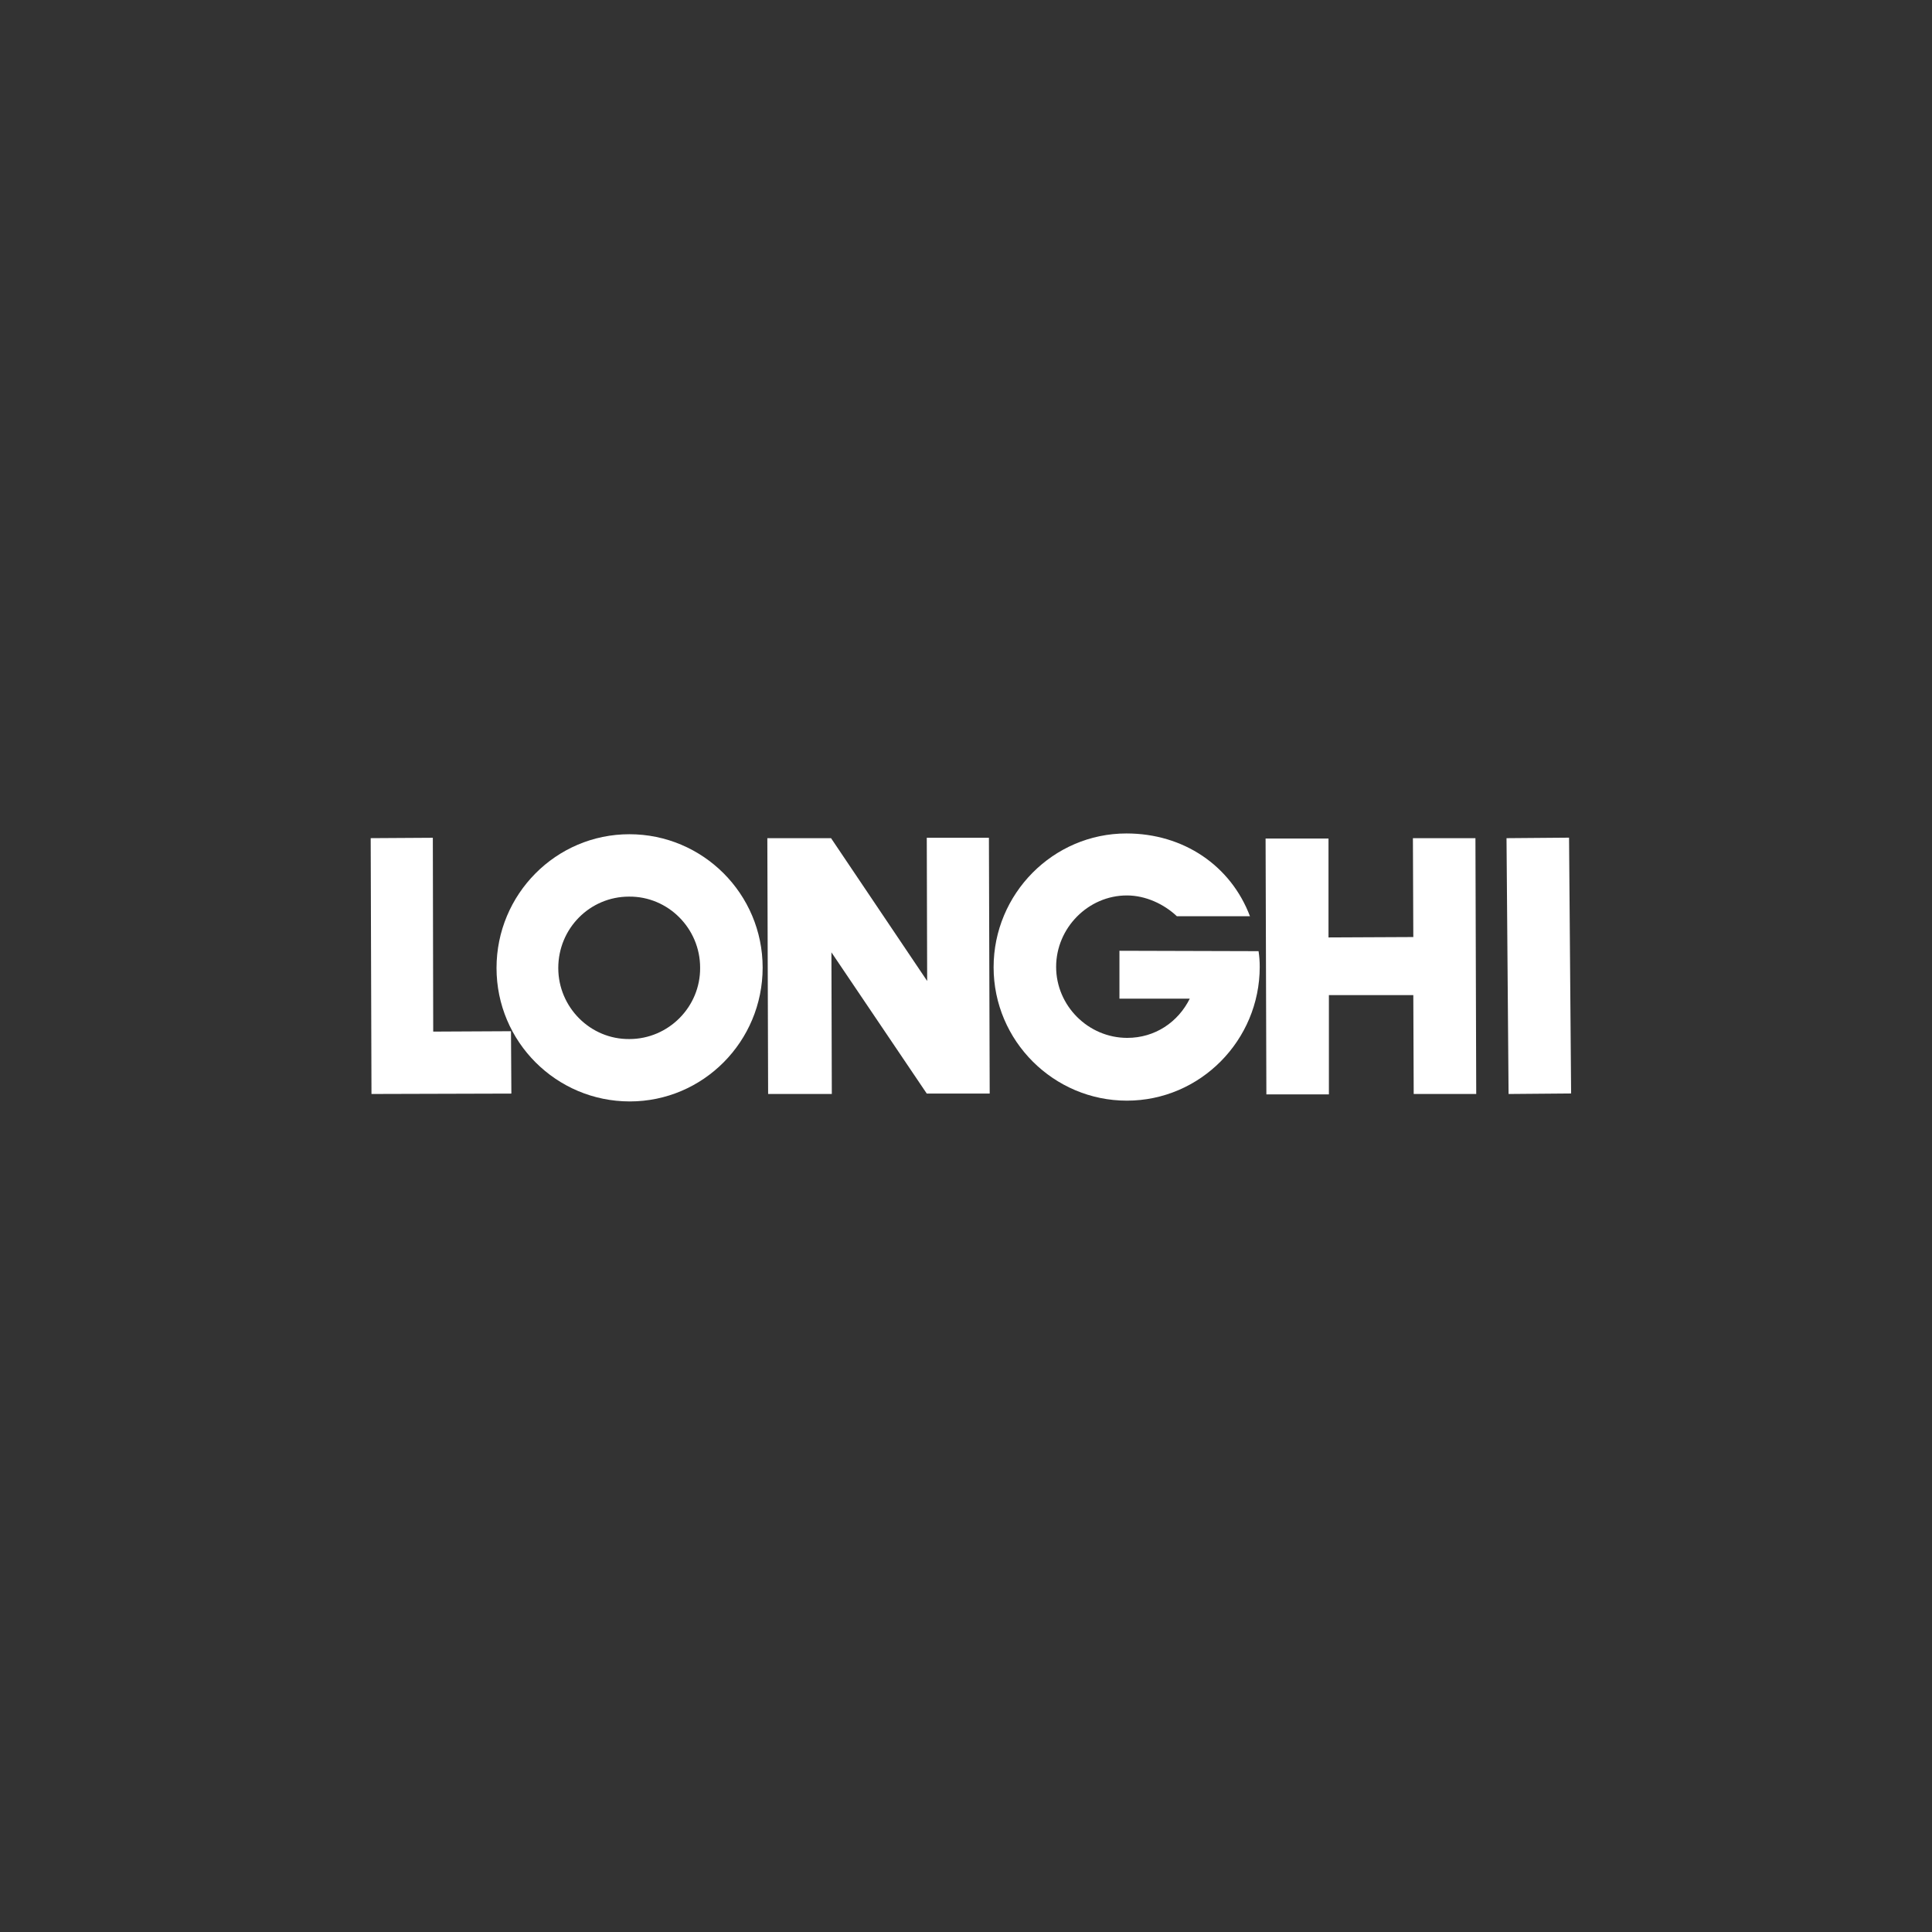 <?xml version="1.0" encoding="UTF-8"?> <svg xmlns="http://www.w3.org/2000/svg" width="152" height="152" viewBox="0 0 152 152" fill="none"><rect x="0" y="0" width="152" height="152" fill="#333333" stroke="none"/> <path d="M43.922 76.159C43.922 79.246 46.443 81.778 49.517 81.747C52.592 81.747 55.113 79.215 55.082 76.128C55.082 73.041 52.561 70.51 49.487 70.541C46.412 70.541 43.922 73.041 43.922 76.159ZM39.064 76.159C39.064 70.356 43.737 65.633 49.517 65.633C55.297 65.633 60.001 70.325 60.001 76.128C60.001 81.932 55.328 86.655 49.548 86.655C43.768 86.655 39.064 81.963 39.064 76.159Z" fill="white"></path> <path d="M29.164 65.942L34.053 65.912L34.083 81.161L40.202 81.13L40.232 86.038L29.226 86.069L29.164 65.942Z" fill="white"></path> <path d="M65.382 65.942L72.945 77.179L72.914 65.912H77.803L77.864 86.038H72.914L65.412 74.925L65.443 86.069H60.432L60.37 65.942H65.382Z" fill="white"></path> <path d="M88.072 74.802V78.568H93.606C92.684 80.42 90.87 81.655 88.687 81.655C85.612 81.655 83.091 79.123 83.091 76.067C83.091 73.011 85.612 70.449 88.656 70.449C90.132 70.449 91.577 71.128 92.591 72.085H98.341C96.834 68.103 93.114 65.572 88.625 65.572C82.845 65.572 78.172 70.326 78.172 76.098C78.172 81.902 82.907 86.594 88.656 86.594C94.436 86.594 99.109 81.84 99.109 76.067C99.109 75.635 99.079 75.234 99.017 74.833L88.072 74.802Z" fill="white"></path> <path d="M99.57 65.974H104.52V73.753L111.192 73.722L111.161 65.943H116.08L116.142 86.07H111.223L111.192 78.291H104.551V86.101H99.632L99.57 65.974Z" fill="white"></path> <path d="M123.445 65.903L118.525 65.943L118.687 86.07L123.607 86.029L123.445 65.903Z" fill="white"></path> </svg> 